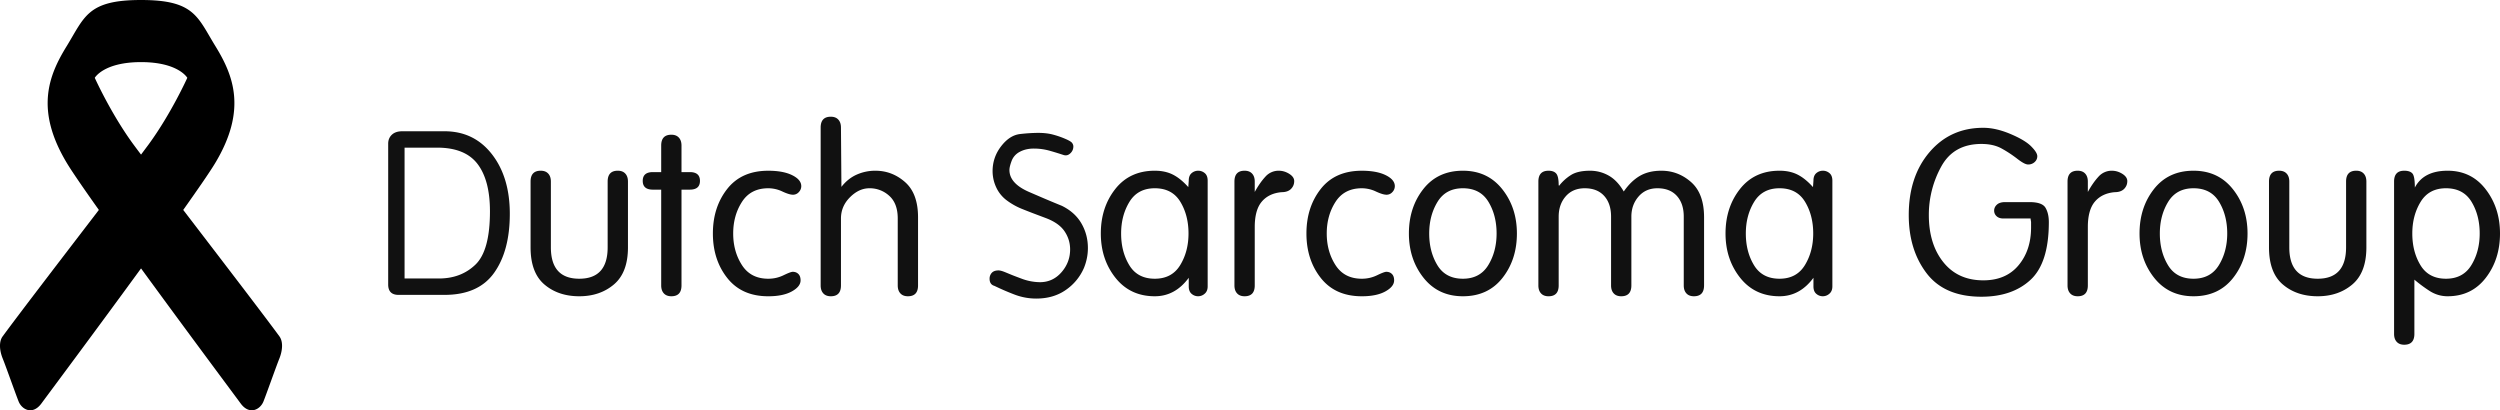 <svg xmlns="http://www.w3.org/2000/svg" viewBox="0 0 194.996 32">
  <g fill="none" fill-rule="nonzero">
    <path fill="#000" d="M21.795 26.236c-1.243-1.697-4.681-6.176-7.504-9.862 1.143-1.613 2.055-2.931 2.472-3.62 2.536-4.19 1.435-6.881.036-9.159C15.396 1.316 15.175 0 11 0 6.826 0 6.604 1.316 5.203 3.597c-1.402 2.277-2.502 4.968.035 9.158.417.688 1.328 2.007 2.473 3.62C4.886 20.06 1.448 24.54.205 26.239c-.289.394-.262 1.072.015 1.748.214.52 1.035 2.845 1.235 3.333.256.628 1.09 1.082 1.776.149.396-.54 4.24-5.694 7.77-10.534 3.529 4.839 7.374 9.994 7.77 10.534.684.933 1.52.48 1.776-.149.2-.49 1.022-2.813 1.235-3.333.274-.677.302-1.356.013-1.75ZM10.4 11.256C8.646 8.859 7.392 6.07 7.392 6.07s.69-1.225 3.609-1.225c2.92 0 3.609 1.225 3.609 1.225s-1.258 2.79-3.01 5.186l-.599.803a65.71 65.71 0 0 1-.6-.803Z"/>
    <path fill="#111" d="M39.764 16.682c0 1.92-.408 3.453-1.224 4.599C37.724 22.427 36.434 23 34.67 23h-3.582c-.54 0-.81-.27-.81-.81V11.21c0-.288.096-.522.288-.702.192-.18.462-.27.81-.27h3.294c1.536 0 2.769.597 3.699 1.791.93 1.194 1.395 2.745 1.395 4.653Zm-1.548-.198c0-1.62-.324-2.853-.972-3.699-.648-.846-1.698-1.269-3.15-1.269h-2.538v10.206h2.682c1.152 0 2.103-.363 2.853-1.089s1.125-2.109 1.125-4.149Zm10.764 2.808c0 1.308-.363 2.271-1.089 2.889-.726.618-1.629.927-2.709.927-1.092 0-1.998-.306-2.718-.918-.72-.612-1.08-1.578-1.08-2.898v-5.13c0-.564.264-.846.792-.846.252 0 .447.075.585.225.138.15.207.357.207.621v5.13c0 1.632.738 2.448 2.214 2.448s2.214-.816 2.214-2.448v-5.13c0-.564.264-.846.792-.846.252 0 .447.075.585.225.138.15.207.357.207.621v5.13Zm5.616-5.184c0 .456-.264.684-.792.684h-.648v7.47c0 .564-.264.846-.792.846-.252 0-.447-.075-.585-.225-.138-.15-.207-.357-.207-.621v-7.47h-.648c-.528 0-.792-.228-.792-.684 0-.456.264-.684.792-.684h.648v-2.07c0-.564.264-.846.792-.846.252 0 .447.075.585.225.138.15.207.357.207.621v2.07h.648c.528 0 .792.228.792.684Zm7.902.414a.665.665 0 0 1-.189.459.599.599 0 0 1-.459.207c-.192 0-.468-.084-.828-.252a2.572 2.572 0 0 0-1.098-.252c-.912 0-1.596.354-2.052 1.062-.456.708-.684 1.53-.684 2.466 0 .936.228 1.758.684 2.466.456.708 1.14 1.062 2.052 1.062.42 0 .816-.09 1.188-.27.372-.18.612-.27.72-.27.18 0 .327.057.441.171.114.114.171.279.171.495 0 .324-.228.612-.684.864-.456.252-1.068.378-1.836.378-1.38 0-2.445-.474-3.195-1.422s-1.125-2.106-1.125-3.474c0-1.368.372-2.526 1.116-3.474.744-.948 1.812-1.422 3.204-1.422.78 0 1.404.117 1.872.351.468.234.702.519.702.855Zm9.108 7.74c0 .564-.264.846-.792.846-.252 0-.447-.075-.585-.225-.138-.15-.207-.357-.207-.621v-5.22c0-.78-.219-1.368-.657-1.764a2.244 2.244 0 0 0-1.557-.594c-.54 0-1.044.234-1.512.702-.468.468-.702 1.02-.702 1.656v5.22c0 .564-.264.846-.792.846-.252 0-.447-.075-.585-.225-.138-.15-.207-.357-.207-.621V9.95c0-.564.264-.846.792-.846.252 0 .447.075.585.225.138.15.207.357.207.621l.036 4.626c.336-.432.732-.75 1.188-.954a3.53 3.53 0 0 1 1.458-.306c.876 0 1.65.297 2.322.891.672.594 1.008 1.509 1.008 2.745v5.31Zm12.942-1.368a4.004 4.004 0 0 1-1.413 1.719c-.642.45-1.413.675-2.313.675-.588 0-1.171-.11-1.719-.324-.522-.2-1.036-.423-1.539-.666-.252-.072-.378-.258-.378-.558a.66.66 0 0 1 .171-.459c.114-.126.291-.189.531-.189.11 0 .27.042.48.125l.55.227c.213.085.464.18.752.287.46.178.947.272 1.44.279.672 0 1.233-.258 1.683-.774.45-.516.675-1.11.675-1.782 0-.516-.147-.99-.441-1.422-.294-.432-.789-.777-1.485-1.035l-.968-.365c-.296-.113-.568-.22-.814-.319a5.221 5.221 0 0 1-1.269-.711 2.643 2.643 0 0 1-.801-1.017 2.989 2.989 0 0 1-.27-1.233c0-.72.222-1.368.666-1.944.444-.576.939-.894 1.485-.954a13.08 13.08 0 0 1 1.395-.09c.432 0 .81.042 1.134.126.324.084.642.192.954.324.312.132.501.243.567.333.066.09.099.183.099.279a.713.713 0 0 1-.234.531c-.156.15-.33.195-.522.135l-.376-.121c-.225-.07-.45-.138-.677-.203-.412-.12-.84-.18-1.269-.18-.42 0-.786.084-1.098.252a1.316 1.316 0 0 0-.639.711c-.114.306-.171.543-.171.711 0 .696.51 1.266 1.53 1.71l1.077.464c.558.238 1.051.443 1.479.616.684.336 1.194.795 1.53 1.377.336.582.504 1.221.504 1.917 0 .528-.102 1.044-.306 1.548Zm9.648 1.44c0 .252-.078.444-.234.576a.766.766 0 0 1-1.017.009c-.15-.126-.225-.321-.225-.585v-.666c-.708.96-1.59 1.44-2.646 1.44-1.284 0-2.307-.48-3.069-1.44s-1.143-2.112-1.143-3.456c0-1.356.375-2.511 1.125-3.465.75-.954 1.779-1.431 3.087-1.431.54 0 1.011.102 1.413.306.402.204.801.528 1.197.972l.036-.504c0-.264.075-.459.225-.585a.775.775 0 0 1 .513-.189c.192 0 .363.063.513.189.15.126.225.321.225.585v8.244Zm-1.494-4.122c0-.948-.213-1.773-.639-2.475-.426-.702-1.089-1.053-1.989-1.053-.888 0-1.548.354-1.98 1.062-.432.708-.648 1.53-.648 2.466 0 .948.213 1.773.639 2.475.426.702 1.089 1.053 1.989 1.053.888 0 1.548-.354 1.98-1.062.432-.708.648-1.53.648-2.466Zm8.244-4.086c0 .24-.084.444-.252.612-.168.168-.414.252-.738.252-.66.06-1.173.306-1.539.738-.366.432-.549 1.092-.549 1.98v4.554c0 .564-.264.846-.792.846-.252 0-.447-.075-.585-.225-.138-.15-.207-.357-.207-.621v-8.1c0-.564.264-.846.792-.846.252 0 .447.075.585.225.138.15.207.357.207.621v.81c.264-.48.54-.876.828-1.188a1.37 1.37 0 0 1 1.044-.468c.288 0 .561.081.819.243.258.162.387.351.387.567Zm7.848.396a.665.665 0 0 1-.189.459.599.599 0 0 1-.459.207c-.192 0-.468-.084-.828-.252a2.572 2.572 0 0 0-1.098-.252c-.912 0-1.596.354-2.052 1.062-.456.708-.684 1.53-.684 2.466 0 .936.228 1.758.684 2.466.456.708 1.14 1.062 2.052 1.062.42 0 .816-.09 1.188-.27.372-.18.612-.27.72-.27.18 0 .327.057.441.171.114.114.171.279.171.495 0 .324-.228.612-.684.864-.456.252-1.068.378-1.836.378-1.38 0-2.445-.474-3.195-1.422s-1.125-2.106-1.125-3.474c0-1.368.372-2.526 1.116-3.474.744-.948 1.812-1.422 3.204-1.422.78 0 1.404.117 1.872.351.468.234.702.519.702.855Zm9.522 3.69c0 1.356-.375 2.511-1.125 3.465-.75.954-1.779 1.431-3.087 1.431-1.284 0-2.307-.48-3.069-1.44s-1.143-2.112-1.143-3.456c0-1.356.375-2.511 1.125-3.465.75-.954 1.779-1.431 3.087-1.431 1.284 0 2.307.48 3.069 1.44s1.143 2.112 1.143 3.456Zm-1.584 0c0-.948-.213-1.773-.639-2.475-.426-.702-1.089-1.053-1.989-1.053-.888 0-1.548.354-1.98 1.062-.432.708-.648 1.53-.648 2.466 0 .948.213 1.773.639 2.475.426.702 1.089 1.053 1.989 1.053.888 0 1.548-.354 1.98-1.062.432-.708.648-1.53.648-2.466Zm16.182 4.05c0 .564-.264.846-.792.846-.252 0-.447-.075-.585-.225-.138-.15-.207-.357-.207-.621v-5.364c0-.684-.18-1.224-.54-1.62-.36-.396-.864-.594-1.512-.594-.612 0-1.104.216-1.476.648-.372.432-.558.954-.558 1.566v5.364c0 .564-.264.846-.792.846-.252 0-.447-.075-.585-.225-.138-.15-.207-.357-.207-.621v-5.364c0-.684-.18-1.224-.54-1.62-.36-.396-.864-.594-1.512-.594-.624 0-1.119.21-1.485.63-.366.42-.549.948-.549 1.584v5.364c0 .564-.264.846-.792.846-.252 0-.447-.075-.585-.225-.138-.15-.207-.357-.207-.621v-8.1c0-.564.264-.846.792-.846.276 0 .477.075.603.225.126.15.189.453.189.909l.036.036c.264-.336.573-.615.927-.837.354-.222.849-.333 1.485-.333.516 0 .999.126 1.449.378.45.252.843.666 1.179 1.242.372-.54.789-.945 1.251-1.215.462-.27 1.023-.405 1.683-.405.876 0 1.65.297 2.322.891.672.594 1.008 1.509 1.008 2.745v5.31Zm10.008.072c0 .252-.078.444-.234.576a.766.766 0 0 1-1.017.009c-.15-.126-.225-.321-.225-.585v-.666c-.708.96-1.59 1.44-2.646 1.44-1.284 0-2.307-.48-3.069-1.44s-1.143-2.112-1.143-3.456c0-1.356.375-2.511 1.125-3.465.75-.954 1.779-1.431 3.087-1.431.54 0 1.011.102 1.413.306.402.204.801.528 1.197.972l.036-.504c0-.264.075-.459.225-.585a.775.775 0 0 1 .513-.189c.192 0 .363.063.513.189.15.126.225.321.225.585v8.244Zm-1.494-4.122c0-.948-.213-1.773-.639-2.475-.426-.702-1.089-1.053-1.989-1.053-.888 0-1.548.354-1.98 1.062-.432.708-.648 1.53-.648 2.466 0 .948.213 1.773.639 2.475.426.702 1.089 1.053 1.989 1.053.888 0 1.548-.354 1.98-1.062.432-.708.648-1.53.648-2.466Zm18.378-.882c0 2.112-.474 3.609-1.422 4.491-.948.882-2.226 1.323-3.834 1.323-1.92 0-3.345-.609-4.275-1.827-.93-1.218-1.395-2.733-1.395-4.545 0-2.004.54-3.639 1.62-4.905 1.08-1.266 2.478-1.899 4.194-1.899.648 0 1.35.159 2.106.477.756.318 1.296.639 1.62.963.324.324.486.582.486.774 0 .18-.069.333-.207.459a.732.732 0 0 1-.513.189c-.158 0-.39-.113-.7-.338l-.137-.103a9.45 9.45 0 0 0-1.215-.801c-.432-.24-.96-.36-1.584-.36-1.452 0-2.499.591-3.141 1.773a7.784 7.784 0 0 0-.963 3.771c0 1.512.378 2.739 1.134 3.681.756.942 1.794 1.413 3.114 1.413 1.176 0 2.091-.39 2.745-1.17.654-.78.981-1.764.981-2.952v-.432l-.027-.167a.845.845 0 0 1-.009-.103h-2.124c-.228 0-.405-.06-.531-.18a.576.576 0 0 1-.189-.432c0-.18.072-.336.216-.468.144-.132.36-.198.648-.198h1.89c.66 0 1.077.147 1.251.441.174.294.261.669.261 1.125Zm6.12-3.204c0 .24-.084.444-.252.612-.168.168-.414.252-.738.252-.66.06-1.173.306-1.539.738-.366.432-.549 1.092-.549 1.98v4.554c0 .564-.264.846-.792.846-.252 0-.447-.075-.585-.225-.138-.15-.207-.357-.207-.621v-8.1c0-.564.264-.846.792-.846.252 0 .447.075.585.225.138.15.207.357.207.621v.81c.264-.48.54-.876.828-1.188a1.37 1.37 0 0 1 1.044-.468c.288 0 .561.081.819.243.258.162.387.351.387.567Zm9.378 4.086c0 1.356-.375 2.511-1.125 3.465-.75.954-1.779 1.431-3.087 1.431-1.284 0-2.307-.48-3.069-1.44s-1.143-2.112-1.143-3.456c0-1.356.375-2.511 1.125-3.465.75-.954 1.779-1.431 3.087-1.431 1.284 0 2.307.48 3.069 1.44s1.143 2.112 1.143 3.456Zm-1.584 0c0-.948-.213-1.773-.639-2.475-.426-.702-1.089-1.053-1.989-1.053-.888 0-1.548.354-1.98 1.062-.432.708-.648 1.53-.648 2.466 0 .948.213 1.773.639 2.475.426.702 1.089 1.053 1.989 1.053.888 0 1.548-.354 1.98-1.062.432-.708.648-1.53.648-2.466Zm10.854 1.08c0 1.308-.363 2.271-1.089 2.889-.726.618-1.629.927-2.709.927-1.092 0-1.998-.306-2.718-.918-.72-.612-1.08-1.578-1.08-2.898v-5.13c0-.564.264-.846.792-.846.252 0 .447.075.585.225.138.15.207.357.207.621v5.13c0 1.632.738 2.448 2.214 2.448s2.214-.816 2.214-2.448v-5.13c0-.564.264-.846.792-.846.252 0 .447.075.585.225.138.15.207.357.207.621v5.13Zm10.422-1.08c0 1.344-.369 2.496-1.107 3.456s-1.731 1.44-2.979 1.44c-.516 0-.993-.144-1.431-.432a11.455 11.455 0 0 1-1.161-.864v4.23c0 .564-.264.846-.792.846-.252 0-.447-.075-.585-.225-.138-.15-.207-.357-.207-.621v-11.88c0-.564.264-.846.792-.846.3 0 .513.072.639.216.126.144.189.51.189 1.098.456-.876 1.308-1.314 2.556-1.314 1.236 0 2.226.483 2.97 1.449.744.966 1.116 2.115 1.116 3.447Zm-1.584 0c0-.948-.213-1.773-.639-2.475-.426-.702-1.089-1.053-1.989-1.053-.888 0-1.548.354-1.98 1.062-.432.708-.648 1.53-.648 2.466 0 .948.213 1.773.639 2.475.426.702 1.089 1.053 1.989 1.053.888 0 1.548-.354 1.98-1.062.432-.708.648-1.53.648-2.466Z"/>
  </g>
</svg>